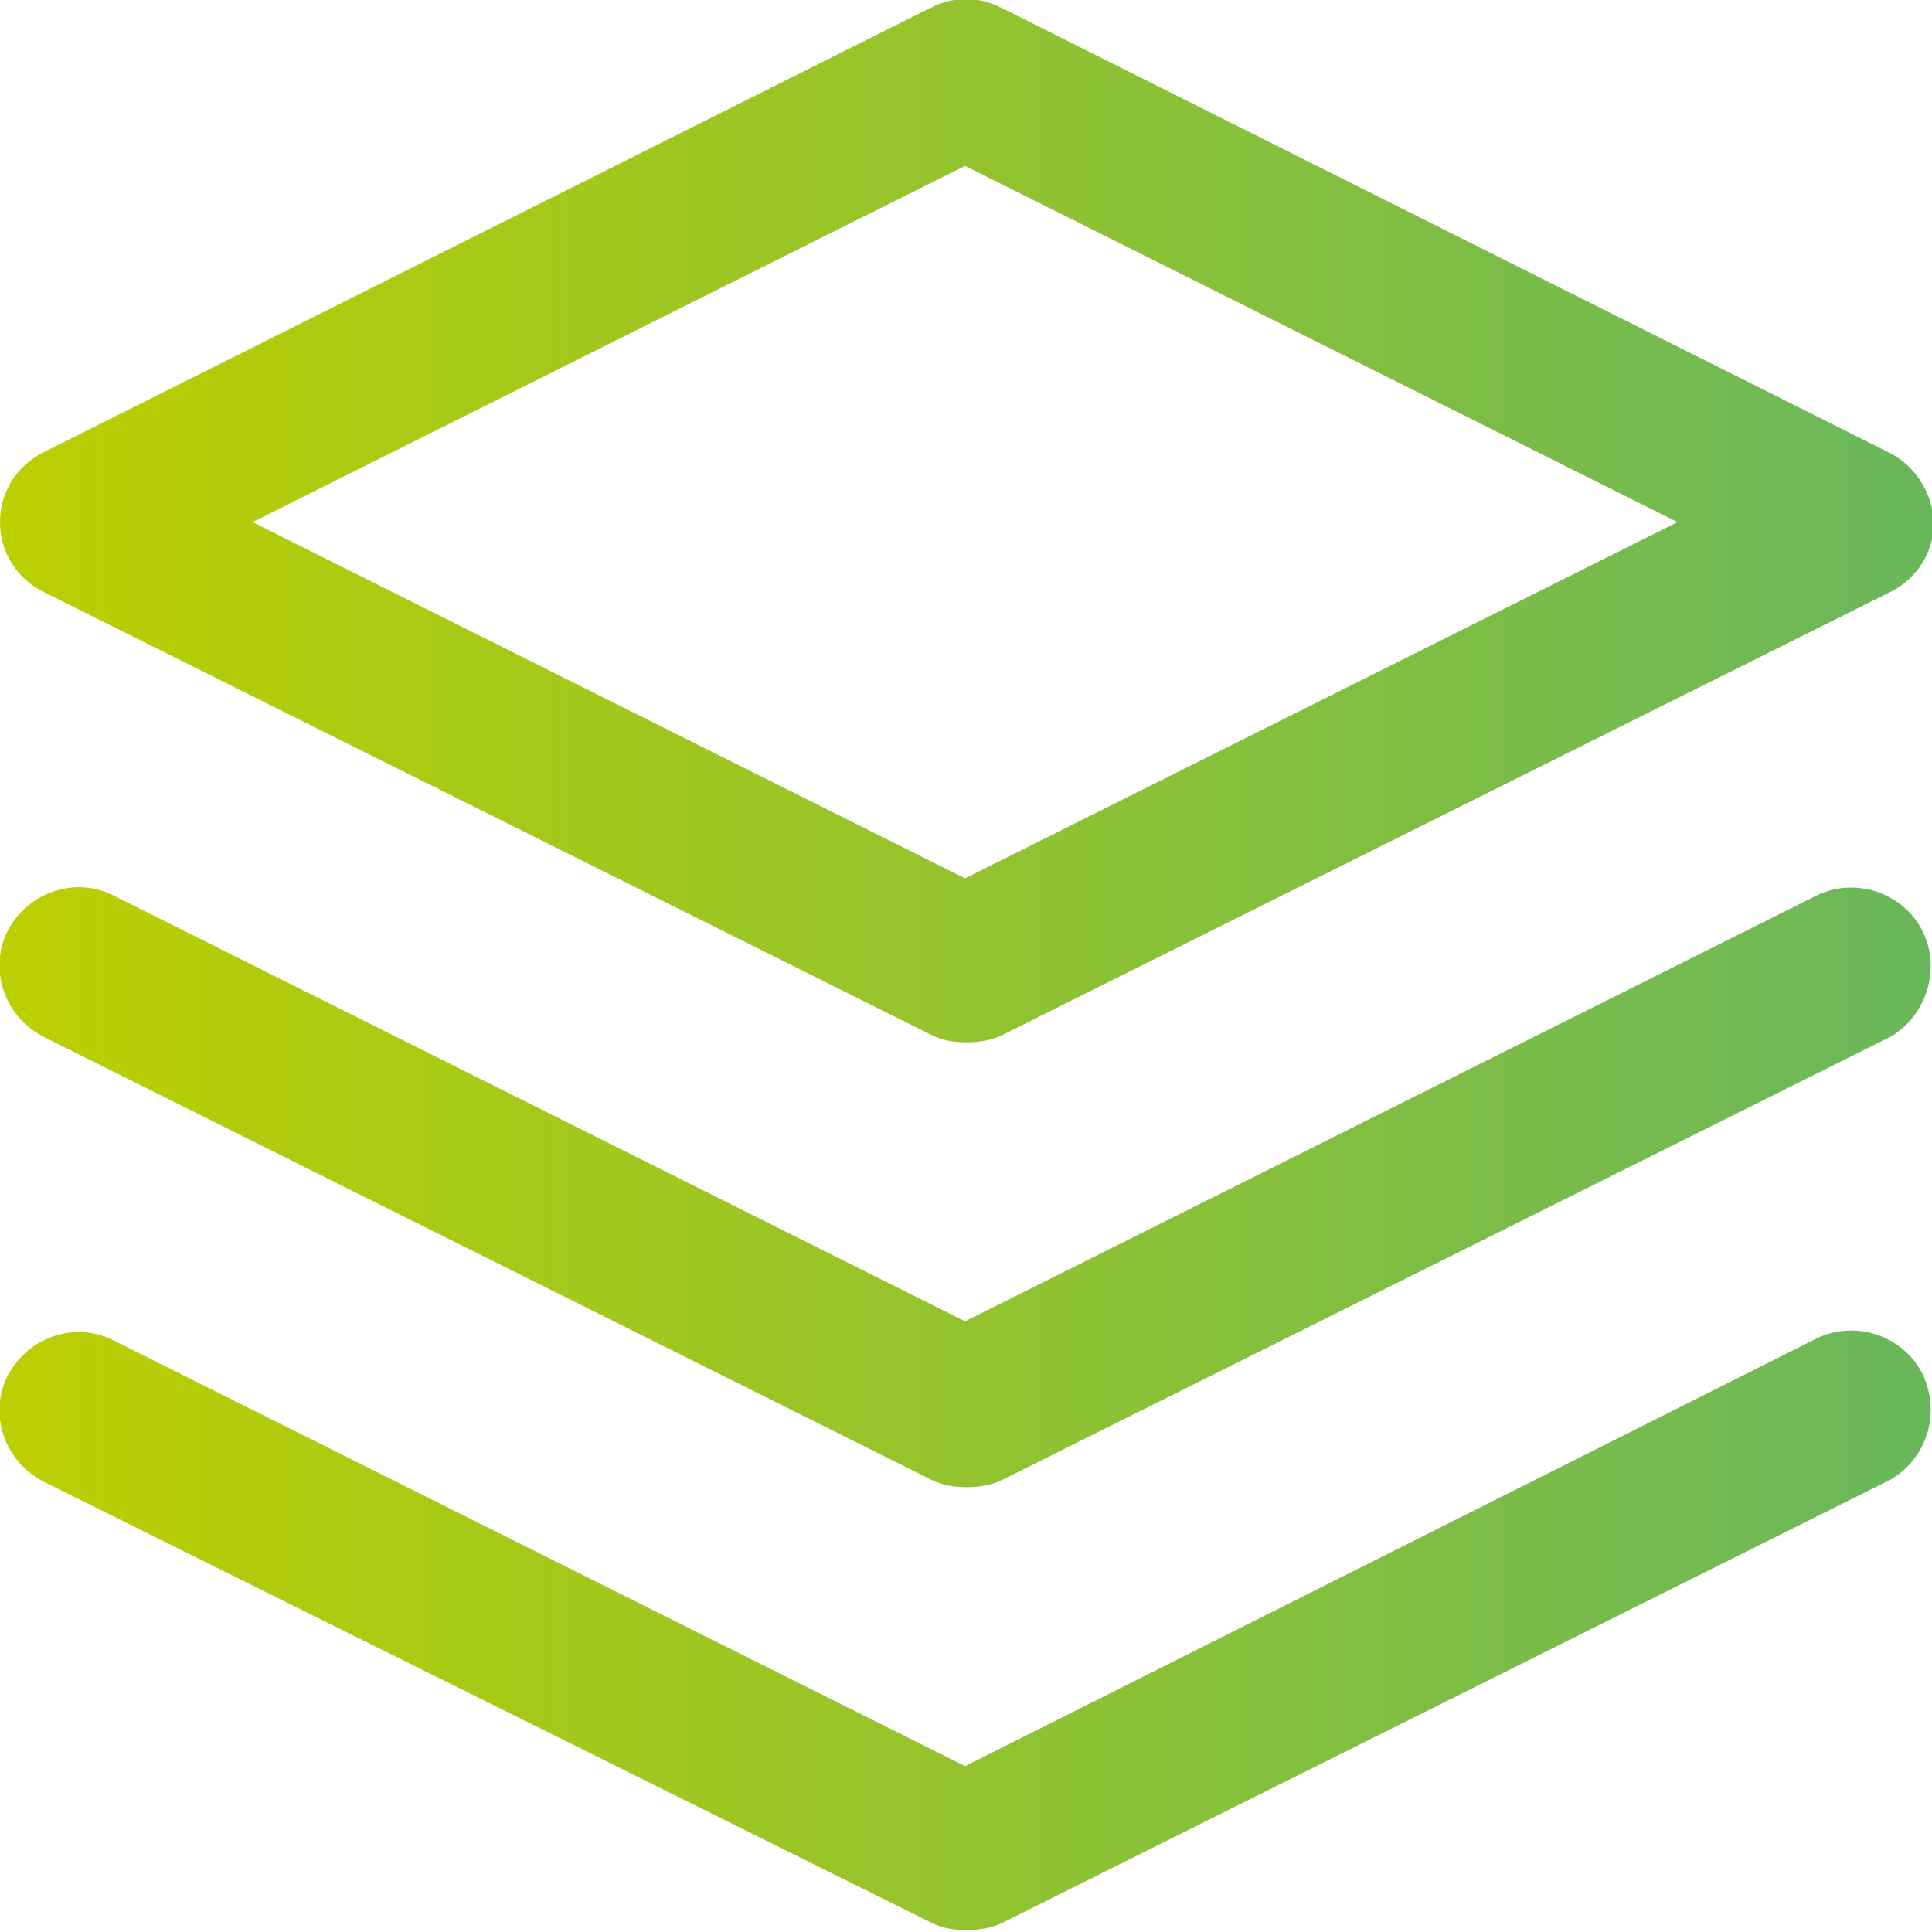 <?xml version="1.0" encoding="utf-8"?>
<!-- Generator: Adobe Illustrator 26.3.1, SVG Export Plug-In . SVG Version: 6.00 Build 0)  -->
<svg version="1.1" id="Layer_1" xmlns="http://www.w3.org/2000/svg" xmlns:xlink="http://www.w3.org/1999/xlink" x="0px" y="0px"
	 viewBox="0 0 102.5 102.5" style="enable-background:new 0 0 102.5 102.5;" xml:space="preserve">
<style type="text/css">
	.st0{fill:url(#SVGID_1_);}
	.st1{fill:url(#SVGID_00000178196792045695385340000017453454245890569097_);}
	.st2{fill:url(#SVGID_00000121993416035577411780000010720002579875281086_);}
</style>
<g>
	<g>
		<linearGradient id="SVGID_1_" gradientUnits="userSpaceOnUse" x1="0" y1="27.625" x2="102.6" y2="27.625">
			<stop  offset="0" style="stop-color:#BCCF00"/>
			<stop  offset="1" style="stop-color:#69B75C"/>
		</linearGradient>
		<path class="st0" d="M100.2,24L53.1,0.4c-1.2-0.6-2.5-0.6-3.7,0L2.3,24C0.9,24.7,0,26.1,0,27.7s0.9,3,2.3,3.7l47.1,23.5
			c0.6,0.3,1.2,0.4,1.9,0.4c0.6,0,1.3-0.1,1.9-0.4l47.1-23.5c1.4-0.7,2.3-2.1,2.3-3.7C102.5,26.1,101.6,24.7,100.2,24z M51.2,46.6
			L13.4,27.7L51.2,8.8L89,27.7L51.2,46.6z"/>
	</g>
</g>
<g>
	<g>
		
			<linearGradient id="SVGID_00000054972183408073461610000017682910735960427412_" gradientUnits="userSpaceOnUse" x1="-2.805613e-02" y1="86.495" x2="102.433" y2="86.495">
			<stop  offset="0" style="stop-color:#BCCF00"/>
			<stop  offset="1" style="stop-color:#69B75C"/>
		</linearGradient>
		<path style="fill:url(#SVGID_00000054972183408073461610000017682910735960427412_);" d="M102,72.9c-1-2-3.5-2.9-5.6-1.9
			L51.2,93.7L6,71.1c-2-1-4.5-0.2-5.6,1.9c-1,2-0.2,4.5,1.9,5.6L49.4,102c0.6,0.3,1.2,0.4,1.9,0.4c0.6,0,1.3-0.1,1.9-0.4l47.1-23.5
			C102.2,77.4,103,75,102,72.9z"/>
	</g>
</g>
<g>
	<g>
		
			<linearGradient id="SVGID_00000173852176188382739750000005262739079027787145_" gradientUnits="userSpaceOnUse" x1="-2.805613e-02" y1="62.986" x2="102.433" y2="62.986">
			<stop  offset="0" style="stop-color:#BCCF00"/>
			<stop  offset="1" style="stop-color:#69B75C"/>
		</linearGradient>
		<path style="fill:url(#SVGID_00000173852176188382739750000005262739079027787145_);" d="M102,49.4c-1-2-3.5-2.9-5.6-1.9
			L51.2,70.1L6,47.5c-2-1-4.5-0.2-5.6,1.9c-1,2-0.2,4.5,1.9,5.6l47.1,23.5c0.6,0.3,1.2,0.4,1.9,0.4c0.6,0,1.3-0.1,1.9-0.4L100.3,55
			C102.2,53.9,103,51.4,102,49.4z"/>
	</g>
</g>
</svg>
